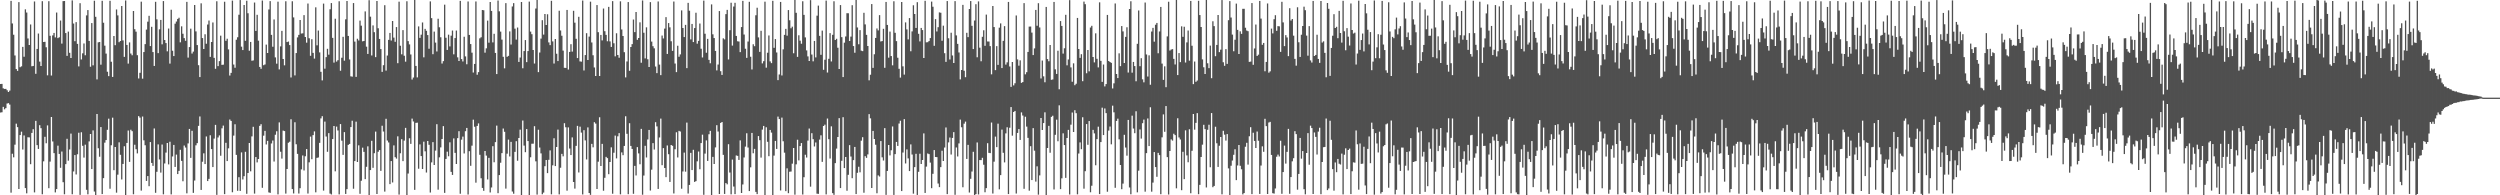 <svg xmlns="http://www.w3.org/2000/svg" width="1920" height="150"><path fill="#4f4f4f" d="M0 64.516h1v21.919H0zM1 64.393h1v21.844H1zM2 67.835h1v14.245H2zM3 68.31h1v15.682H3zM4 68.258h1v14.78H4zM5 69.327h1v10.181H5zM6 70.636h1v8.586H6zM7 69.578h1v10.749H7zM8 0.667h1v147.283H8zM9 18.046h1v100.034H9zM10 26.7h1v94.11H10zM11 42.618h1v68.474H11zM12 53.025h1v41.947H12zM13 54.444h1v43.208H13zM14 1.655h1v143.507H14zM15 51.629h1v52.08H15zM16 50.966h1v50.145H16zM17 35.975h1v78.867H17zM18 43.549h1v60.492H18zM19 7.176h1v137.255H19zM20 9.612h1v138.888H20zM21 29.559h1v75.886H21zM22 34.584h1v70.938H22zM23 18.772h1v107.323H23zM24 50.906h1v51.171H24zM25 50.625h1v48.594H25zM26 1.135h1v146.639H26zM27 56.687h1v36.146H27zM28 37.601h1v73.851H28zM29 25.766h1v88.609H29zM30 47.317h1v48.834H30zM31 50.692h1v47.782H31zM32 0.92h1v148.269H32zM33 32.256h1v91.655H33zM34 32.109h1v72.946H34zM35 36.297h1v73.736H35zM36 57.849h1v38.476H36zM37 0.9h1v143.631H37zM38 27.518h1v96.567H38zM39 58.011h1v31.823H39zM40 27.19h1v81.437H40zM41 25.271h1v92.357H41zM42 28.722h1v119.045H42zM43 9.616h1v135.572H43zM44 29.285h1v82.587H44zM45 28.644h1v89.575H45zM46 15.761h1v113.109H46zM47 33.494h1v82.906H47zM48 0.882h1v139.057H48zM49 0.783h1v148.423H49zM50 25.373h1v100.662H50zM51 42.883h1v63.692H51zM52 24.285h1v99.094H52zM53 40.539h1v74.233H53zM54 44.561h1v58.025H54zM55 0.317h1v148.87H55zM56 18.084h1v113.577H56zM57 31.632h1v87.465H57zM58 17.013h1v116.954H58zM59 33.702h1v84.789H59zM60 50.996h1v50.968H60zM61 2.476h1v147.176H61zM62 45.664h1v55.932H62zM63 40.965h1v71.032H63zM64 33.362h1v87.687H64zM65 42.445h1v68.664H65zM66 11.814h1v133.96H66zM67 7.754h1v141.515H67zM68 31.446h1v77.167H68zM69 51.254h1v51.654H69zM70 17.727h1v112.104H70zM71 50.156h1v49.998H71zM72 0.58h1v146.514H72zM73 12.888h1v136.942H73zM74 61.002h1v26.532H74zM75 32.509h1v81.35H75zM76 32.268h1v88.086H76zM77 49.651h1v47.914H77zM78 0.619h1v148.45H78zM79 17.46h1v119.358H79zM80 35.056h1v74.505H80zM81 41.165h1v66.395H81zM82 55.067h1v44.629H82zM83 58.495h1v32.64H83zM84 0.606h1v144.336H84zM85 47.404h1v64.171H85zM86 59.069h1v31.296H86zM87 27.648h1v103.047H87zM88 34.738h1v78.149H88zM89 7.274h1v140.699H89zM90 11.808h1v122.337H90zM91 32.401h1v76.888H91zM92 31.502h1v87.395H92zM93 4.612h1v133.233H93zM94 31.003h1v94.902H94zM95 43.697h1v68.644H95zM96 0.339h1v149.723H96zM97 34.506h1v75.264H97zM98 48.858h1v51.389H98zM99 32.58h1v91.746H99zM100 41.117h1v58.506H100zM101 42.453h1v58.306H101zM102 8.449h1v140.73H102zM103 22.42h1v88.75H103zM104 24.328h1v90.275H104zM105 42.414h1v75.404H105zM106 60.283h1v28.888H106zM107 55.907h1v34.415H107zM108 1.274h1v145.122H108zM109 60.436h1v29.086H109zM110 39.964h1v67.806H110zM111 33.897h1v77.662H111zM112 22.755h1v116.227H112zM113 16.627h1v118.602H113zM114 12.157h1v130.862H114zM115 35.373h1v73.745H115zM116 20.567h1v104.558H116zM117 39.999h1v87.412H117zM118 50.636h1v48.034H118zM119 1.404h1v146.651H119zM120 14.867h1v117.09H120zM121 40.79h1v70.119H121zM122 22.522h1v99.963H122zM123 15.284h1v117.259H123zM124 34.045h1v76.975H124zM125 0.841h1v148.415H125zM126 30.717h1v94.808H126zM127 33.068h1v84.111H127zM128 39.414h1v70.41H128zM129 21.929h1v104.312H129zM130 48.868h1v59.999H130zM131 7.46h1v141.837H131zM132 38.958h1v81.215H132zM133 43.058h1v68.242H133zM134 18.201h1v109.991H134zM135 16.529h1v102.184H135zM136 14.533h1v119.165H136zM137 13.643h1v117.562H137zM138 32.503h1v82.554H138zM139 20.241h1v103.32H139zM140 25.931h1v113.258H140zM141 29.29h1v82.467H141zM142 31.334h1v81.953H142zM143 1.452h1v147.042H143zM144 44.217h1v65.901H144zM145 36.154h1v62.861H145zM146 22.003h1v99.225H146zM147 41.095h1v59.341H147zM148 39.613h1v108.499H148zM149 3.831h1v134.808H149zM150 24.134h1v87.46H150zM151 34.587h1v75.32H151zM152 50.087h1v46.555H152zM153 59.172h1v30.28H153zM154 2.556h1v143.296H154zM155 29.211h1v94.978H155zM156 37.65h1v80.095H156zM157 26.318h1v99.671H157zM158 33.609h1v71.199H158zM159 18.868h1v120.208H159zM160 15.744h1v121.627H160zM161 43.675h1v60.198H161zM162 32.246h1v82.22H162zM163 17.245h1v111.072H163zM164 44.441h1v62.015H164zM165 52.83h1v43.051H165zM166 0.97h1v148.678H166zM167 50.769h1v54.779H167zM168 46.932h1v57.053H168zM169 27.372h1v92.21H169zM170 49.834h1v48.703H170zM171 49.64h1v46.827H171zM172 1.334h1v147.741H172zM173 31.347h1v78.313H173zM174 29.729h1v93.971H174zM175 37.932h1v75.997H175zM176 58.01h1v33.766H176zM177 55.959h1v36.925H177zM178 0.464h1v147.177H178zM179 49.537h1v54.625H179zM180 52.035h1v43.403H180zM181 30.496h1v88.435H181zM182 28.643h1v117.871H182zM183 11.301h1v124.778H183zM184 0.026h1v146.631H184zM185 35.82h1v81.199H185zM186 38.453h1v99.38H186zM187 3.86h1v131.473H187zM188 31.358h1v85.239H188zM189 0.589h1v148.271H189zM190 10.199h1v122.686H190zM191 38.983h1v70.851H191zM192 32.216h1v99.37H192zM193 46.63h1v58.128H193zM194 46.371h1v51.007H194zM195 1.965h1v146.744H195zM196 23.734h1v96.882H196zM197 11.391h1v113.351H197zM198 31.252h1v90.882H198zM199 51.42h1v45.222H199zM200 52.828h1v42.569H200zM201 0.416h1v143.804H201zM202 50.073h1v54.135H202zM203 49.51h1v50.98H203zM204 34.261h1v76.711H204zM205 40.725h1v67.436H205zM206 7.286h1v140.465H206zM207 0.857h1v147.285H207zM208 26.784h1v83.381H208zM209 35.899h1v72.021H209zM210 14.936h1v109.095H210zM211 44.073h1v59.412H211zM212 48.875h1v51.953H212zM213 1.288h1v148.007H213zM214 53.275h1v40.719H214zM215 35.609h1v80.929H215zM216 23.703h1v98.108H216zM217 45.318h1v54.967H217zM218 50.153h1v50.53H218zM219 0.968h1v147.741H219zM220 32.328h1v97.468H220zM221 31.923h1v77.711H221zM222 34.63h1v74.199H222zM223 59.476h1v32.105H223zM224 0.99h1v144.216H224zM225 13.381h1v135.196H225zM226 57.928h1v35.948H226zM227 40.735h1v70.086H227zM228 28.711h1v89.437H228zM229 26.756h1v121.861H229zM230 15.361h1v129.174H230zM231 25.735h1v104.36H231zM232 25.599h1v93.774H232zM233 11.643h1v119.253H233zM234 28.411h1v91.61H234zM235 32.775h1v81.702H235zM236 2.694h1v145.963H236zM237 29.406h1v95.255H237zM238 42.872h1v62.05H238zM239 30.08h1v92.17H239zM240 40.615h1v63.184H240zM241 44.999h1v55.923H241zM242 5.632h1v142.076H242zM243 34.814h1v86.417H243zM244 23.436h1v97.503H244zM245 40.224h1v69.477H245zM246 55.127h1v35.788H246zM247 61.742h1v27.495H247zM248 2.79h1v143.576H248zM249 52.751h1v40.656H249zM250 43.893h1v60.985H250zM251 37.504h1v79.073H251zM252 42.01h1v60.214H252zM253 7.141h1v141.555H253zM254 2.357h1v146.984H254zM255 29.084h1v77.722H255zM256 48.075h1v48.692H256zM257 14.411h1v117.185H257zM258 47.31h1v49.911H258zM259 46.223h1v53.974H259zM260 0.95h1v148.327H260zM261 54.342h1v40.938H261zM262 44.34h1v63.671H262zM263 28.284h1v90.629H263zM264 46.607h1v54.86H264zM265 14.846h1v134.105H265zM266 0.744h1v144.515H266zM267 27.586h1v83.689H267zM268 45.675h1v64.874H268zM269 58.644h1v38.968H269zM270 58.901h1v33.836H270zM271 2.346h1v142.61H271zM272 31.926h1v91.768H272zM273 59.037h1v34.418H273zM274 29.753h1v94.657H274zM275 31.089h1v80.543H275zM276 15.801h1v133.032H276zM277 19.702h1v119.092H277zM278 31.727h1v81.67H278zM279 31.485h1v85.141H279zM280 8.761h1v128.795H280zM281 35.821h1v92.285H281zM282 41.423h1v70.967H282zM283 0.175h1v150.005H283zM284 12.812h1v117.822H284zM285 42.576h1v65.581H285zM286 19.514h1v109.377H286zM287 24.71h1v92.932H287zM288 43.871h1v57.19H288zM289 0.764h1v148.221H289zM290 21.716h1v94.826H290zM291 29.907h1v85.339H291zM292 37.697h1v93.52H292zM293 55.208h1v41.373H293zM294 50.063h1v50.94H294zM295 3.971h1v143.176H295zM296 54.238h1v36.999H296zM297 42.649h1v65.3H297zM298 30.629h1v78.777H298zM299 25.294h1v116.113H299zM300 31.116h1v92.56H300zM301 16.132h1v123.983H301zM302 28.894h1v82.761H302zM303 32.08h1v88.64H303zM304 20.807h1v101.005H304zM305 48.52h1v56.16H305zM306 1.262h1v148.19H306zM307 35.129h1v82.597H307zM308 41.746h1v65.135H308zM309 23.13h1v100.601H309zM310 42.802h1v65.19H310zM311 47.336h1v50.873H311zM312 0.981h1v148.921H312zM313 31.606h1v101.692H313zM314 34.103h1v72.094H314zM315 41.823h1v68.664H315zM316 61.101h1v29.974H316zM317 59.545h1v33.745H317zM318 -0.19h1v146.02H318zM319 50.623h1v43.752H319zM320 59.453h1v34.734H320zM321 20.297h1v109.306H321zM322 29.087h1v81.81H322zM323 26.627h1v93.225H323zM324 17.231h1v112.558H324zM325 44.031h1v64.761H325zM326 22.161h1v94.084H326zM327 23.648h1v108.849H327zM328 26.939h1v81.353H328zM329 37.431h1v73.789H329zM330 1.06h1v146.809H330zM331 13.915h1v110.787H331zM332 41.613h1v67.548H332zM333 24.262h1v102.438H333zM334 32.694h1v82.988H334zM335 39.507h1v55.892H335zM336 14.365h1v131.303H336zM337 20.946h1v99.895H337zM338 28.625h1v84.556H338zM339 48.793h1v57.965H339zM340 46.944h1v49.949H340zM341 3.592h1v144.548H341zM342 28.959h1v93.077H342zM343 38.356h1v78.142H343zM344 26.613h1v93.393H344zM345 35.618h1v73.696H345zM346 27.409h1v104.591H346zM347 23.458h1v110.894H347zM348 41.735h1v64.578H348zM349 29.235h1v88.171H349zM350 23.428h1v102.52H350zM351 44.012h1v62.091H351zM352 46.839h1v53.941H352zM353 0.659h1v148.116H353zM354 45.372h1v61.902H354zM355 47.222h1v57.667H355zM356 28.208h1v89.678H356zM357 43.295h1v57.446H357zM358 49.347h1v48.903H358zM359 1.125h1v148.297H359zM360 26.822h1v89.288H360zM361 33.826h1v93.504H361zM362 40.428h1v71.444H362zM363 55.698h1v36.196H363zM364 49.12h1v48.205H364zM365 1.131h1v139.168H365zM366 57.405h1v39.301H366zM367 55.403h1v39.389H367zM368 29.434h1v89.449H368zM369 28.602h1v108.303H369zM370 7.687h1v136.659H370zM371 7.868h1v138.686H371zM372 40.433h1v75.552H372zM373 37.113h1v82.388H373zM374 15.811h1v122.01H374zM375 32.745h1v88.479H375zM376 1.528h1v146.267H376zM377 8.389h1v135.57H377zM378 32.55h1v79.733H378zM379 25.975h1v98.665H379zM380 40.652h1v68.49H380zM381 56.87h1v39.578H381zM382 0.406h1v147.984H382zM383 8.687h1v125.781H383zM384 24.258h1v100.712H384zM385 30.429h1v87.198H385zM386 43.613h1v55.105H386zM387 52.49h1v48.745H387zM388 2.427h1v142.413H388zM389 43.618h1v74.404H389zM390 42.908h1v64.306H390zM391 24.099h1v96.058H391zM392 34.222h1v74.747H392zM393 4.948h1v142.145H393zM394 2.4h1v146.401H394zM395 22.003h1v94.612H395zM396 30.42h1v78.021H396zM397 21.123h1v102.302H397zM398 47.585h1v58.416H398zM399 44.166h1v55.427H399zM400 1.524h1v148.582H400zM401 52.435h1v40.133H401zM402 39.241h1v72.597H402zM403 30.759h1v86.12H403zM404 47.704h1v51.433H404zM405 39.238h1v69.103H405zM406 1.209h1v148.641H406zM407 24.268h1v96.537H407zM408 26.248h1v84.144H408zM409 38.413h1v71.907H409zM410 48.796h1v48.137H410zM411 6.573h1v117.305H411zM412 -0.408h1v149.86H412zM413 55.409h1v44.244H413zM414 40.325h1v72.985H414zM415 29.647h1v88.152H415zM416 15.532h1v133.675H416zM417 26.551h1v121.347H417zM418 10.736h1v116.92H418zM419 19.188h1v103.671H419zM420 10.95h1v122.038H420zM421 32.537h1v90.183H421zM422 34.68h1v80.849H422zM423 0.637h1v148.616H423zM424 31.817h1v95.178H424zM425 48.789h1v57.377H425zM426 29.947h1v97.571H426zM427 41.28h1v71.595H427zM428 46.885h1v52.655H428zM429 8.259h1v141.025H429zM430 23.385h1v105.46H430zM431 27.441h1v90.722H431zM432 38.866h1v81.213H432zM433 52.048h1v42.567H433zM434 52.186h1v45.576H434zM435 7.618h1v138.832H435zM436 53.378h1v44.475H436zM437 39.908h1v74.169H437zM438 33.941h1v85.172H438zM439 39.643h1v65.855H439zM440 8.285h1v131.468H440zM441 17.385h1v127.445H441zM442 29.784h1v82.225H442zM443 44.614h1v52.029H443zM444 12.917h1v119.514H444zM445 47.172h1v50.104H445zM446 47.342h1v54.476H446zM447 0.413h1v148.916H447zM448 54.13h1v45.85H448zM449 42.305h1v65.503H449zM450 25.498h1v96.954H450zM451 46.088h1v51.763H451zM452 28.103h1v120.119H452zM453 1.303h1v148.366H453zM454 32.614h1v77.872H454zM455 42.46h1v70.693H455zM456 51.818h1v42.024H456zM457 58.392h1v36.556H457zM458 3.91h1v141.247H458zM459 24.737h1v99.423H459zM460 58.381h1v31.681H460zM461 26.826h1v100.643H461zM462 31.013h1v79.475H462zM463 6.542h1v139.964H463zM464 23.95h1v112.592H464zM465 26.782h1v93.686H465zM466 31.681h1v89.789H466zM467 5.287h1v128.509H467zM468 31.778h1v92.628H468zM469 36.031h1v77.145H469zM470 0.886h1v147.919H470zM471 33.207h1v84.07H471zM472 43.24h1v60.904H472zM473 25.546h1v96.103H473zM474 42.241h1v62.442H474zM475 44.364h1v57.892H475zM476 1.034h1v148.234H476zM477 22.608h1v94.452H477zM478 27.67h1v91.518H478zM479 40.091h1v72.006H479zM480 59.438h1v29.835H480zM481 47.218h1v55.532H481zM482 1.605h1v147.53H482zM483 54.399h1v40.223H483zM484 36.081h1v76.018H484zM485 33.903h1v80.486H485zM486 15h1v133.815H486zM487 24.689h1v102.713H487zM488 9.225h1v125.518H488zM489 30.568h1v82.448H489zM490 29.188h1v88.641H490zM491 17.129h1v109.02H491zM492 48.192h1v50.773H492zM493 0.364h1v149.168H493zM494 25.157h1v109.678H494zM495 44.827h1v67.164H495zM496 21.005h1v99.943H496zM497 45.53h1v61.594H497zM498 51.447h1v48.328H498zM499 1.663h1v144.653H499zM500 31.951h1v98.345H500zM501 35.497h1v74.42H501zM502 37.125h1v77.696H502zM503 51.073h1v42.8H503zM504 56.191h1v40.866H504zM505 1.119h1v143.964H505zM506 49.623h1v55.932H506zM507 57.726h1v33.34H507zM508 27.303h1v99.56H508zM509 29.527h1v84.218H509zM510 21.977h1v107.056H510zM511 13.143h1v122.91H511zM512 41.437h1v70.277H512zM513 17.702h1v100.722H513zM514 21.002h1v118.738H514zM515 31.669h1v79.7H515zM516 39.091h1v72.871H516zM517 1.184h1v147.408H517zM518 48.788h1v65.831H518zM519 55.411h1v46.191H519zM520 35.124h1v85.807H520zM521 43.556h1v56.945H521zM522 41.766h1v59.259H522zM523 7.995h1v136.945H523zM524 21.524h1v110.16H524zM525 28.447h1v88.746H525zM526 19.081h1v112.759H526zM527 52.349h1v41.799H527zM528 2.208h1v146.421H528zM529 8.267h1v133.772H529zM530 30.26h1v87.117H530zM531 18.388h1v112.215H531zM532 32.29h1v82.771H532zM533 21.553h1v118.17H533zM534 9.764h1v129.324H534zM535 33.537h1v90.354H535zM536 31.402h1v84.962H536zM537 18.055h1v111.937H537zM538 37.433h1v72.447H538zM539 44.133h1v59.303H539zM540 0.437h1v149.154H540zM541 25.915h1v92.044H541zM542 40.502h1v67.301H542zM543 29.838h1v93.756H543zM544 45.959h1v57.171H544zM545 48.567h1v51.945H545zM546 3.394h1v146.372H546zM547 26.345h1v94.112H547zM548 29.249h1v96.687H548zM549 39.109h1v74.08H549zM550 54.085h1v42.047H550zM551 49.581h1v51.446H551zM552 8.521h1v140.466H552zM553 54.687h1v39.714H553zM554 57.524h1v36.164H554zM555 29.455h1v89.482H555zM556 30.269h1v118.673H556zM557 10.832h1v129.781H557zM558 7.58h1v133.968H558zM559 45.65h1v65.114H559zM560 23.176h1v109.321H560zM561 2.081h1v147.159H561zM562 35h1v87.578H562zM563 5.022h1v138.252H563zM564 2.17h1v146.904H564zM565 27.585h1v91.792H565zM566 31.701h1v88.013H566zM567 31.873h1v90.965H567zM568 40.049h1v67.791H568zM569 20.784h1v127.457H569zM570 0.681h1v140.972H570zM571 26.547h1v94.395H571zM572 37.445h1v75.144H572zM573 44.465h1v57.872H573zM574 31.888h1v81.44H574zM575 1.364h1v145.386H575zM576 43.58h1v84.949H576zM577 53.333h1v48.754H577zM578 34.021h1v83.69H578zM579 35.469h1v78.863H579zM580 11.718h1v135.631H580zM581 5.939h1v143.158H581zM582 28.706h1v75.803H582zM583 39.822h1v67.845H583zM584 23.645h1v97.4H584zM585 48.683h1v50.834H585zM586 46.984h1v49.734H586zM587 1.267h1v148.922H587zM588 51.99h1v45.753H588zM589 40.5h1v68.412H589zM590 27.255h1v92.728H590zM591 47.172h1v52.603H591zM592 48.5h1v53.348H592zM593 0.606h1v149.213H593zM594 36.735h1v82.748H594zM595 30.005h1v78.251H595zM596 40.309h1v74.053H596zM597 61.518h1v28.008H597zM598 57.186h1v34.245H598zM599 1.482h1v144.793H599zM600 57.95h1v32.379H600zM601 37.895h1v70.615H601zM602 26.795h1v90.452H602zM603 22.168h1v124.598H603zM604 27.378h1v101.917H604zM605 7.754h1v140.611H605zM606 15.566h1v116.346H606zM607 21.718h1v110.045H607zM608 20.468h1v105.248H608zM609 40.9h1v72.78H609zM610 -0.437h1v149.967H610zM611 9.844h1v116.38H611zM612 43.659h1v63.659H612zM613 27.104h1v96.067H613zM614 31.235h1v80.962H614zM615 33.606h1v76.259H615zM616 0.985h1v148.392H616zM617 11.438h1v124.676H617zM618 28.723h1v90.12H618zM619 38.688h1v82.299H619zM620 43.331h1v64.652H620zM621 46.863h1v51.85H621zM622 0.097h1v143.275H622zM623 41.877h1v60.395H623zM624 47.121h1v59.765H624zM625 31.412h1v81.077H625zM626 44.065h1v65.34H626zM627 12.023h1v136.717H627zM628 4.278h1v144.632H628zM629 27.54h1v79.688H629zM630 42.077h1v61.877H630zM631 23.517h1v100.794H631zM632 53.589h1v43.197H632zM633 45.901h1v49.836H633zM634 0.447h1v148.827H634zM635 55.732h1v35.323H635zM636 45.164h1v61.764H636zM637 25.438h1v96.295H637zM638 47.222h1v49.777H638zM639 26.713h1v121.623H639zM640 0.99h1v148.665H640zM641 30.745h1v94.553H641zM642 29.775h1v84.366H642zM643 36.638h1v68.565H643zM644 52.998h1v37.747H644zM645 3.899h1v140.531H645zM646 28.524h1v94.967H646zM647 59.202h1v30.822H647zM648 32.768h1v96.306H648zM649 28.026h1v92.545H649zM650 10.132h1v136.369H650zM651 10.195h1v124.048H651zM652 31.476h1v80.005H652zM653 28.117h1v92.087H653zM654 3.97h1v132.877H654zM655 35.374h1v87.589H655zM656 40.515h1v72.328H656zM657 0.011h1v149.047H657zM658 21.071h1v111.617H658zM659 34.011h1v94.046H659zM660 23.129h1v109.236H660zM661 38.913h1v69.095H661zM662 39.251h1v66.121H662zM663 9.809h1v138.21H663zM664 18.713h1v101.235H664zM665 26.776h1v94.447H665zM666 35.325h1v83.268H666zM667 61.716h1v25.94H667zM668 57.419h1v33.45H668zM669 3.117h1v141.243H669zM670 52.11h1v48.428H670zM671 41.687h1v65.069H671zM672 29.134h1v82.016H672zM673 21.876h1v126.546H673zM674 23.357h1v111.336H674zM675 11.645h1v123.944H675zM676 31.847h1v76.471H676zM677 31.53h1v89.291H677zM678 22.107h1v101.178H678zM679 52.064h1v46.359H679zM680 1.488h1v148.161H680zM681 19.153h1v112.12H681zM682 44.288h1v67.095H682zM683 24.292h1v95.036H683zM684 43.06h1v72.364H684zM685 50.191h1v46.942H685zM686 0.957h1v148.729H686zM687 25.184h1v93.2H687zM688 31.583h1v77.426H688zM689 44.337h1v67.742H689zM690 52.838h1v42.032H690zM691 59.581h1v33.163H691zM692 1.547h1v145.211H692zM693 50.936h1v66.193H693zM694 57.296h1v34.198H694zM695 17.208h1v108.334H695zM696 22.588h1v92.147H696zM697 30.279h1v91.36H697zM698 13.888h1v117.515H698zM699 39.355h1v71.565H699zM700 24.123h1v94.57H700zM701 4.046h1v144.707H701zM702 10.771h1v117.59H702zM703 21.47h1v96.647H703zM704 1.71h1v148.023H704zM705 25.983h1v105.983H705zM706 31.819h1v86.246H706zM707 21.438h1v104.496H707zM708 23.068h1v99.831H708zM709 44.524h1v57.95H709zM710 0.607h1v147.584H710zM711 32.525h1v95.433H711zM712 32.389h1v85.464H712zM713 31.539h1v86.827H713zM714 29.256h1v95.597H714zM715 1.239h1v143.29H715zM716 5.19h1v128.292H716zM717 35.171h1v80.057H717zM718 14.709h1v105.879H718zM719 24.151h1v96.532H719zM720 20.912h1v120.062H720zM721 9.509h1v134.19H721zM722 9.779h1v118.598H722zM723 31.273h1v84.494H723zM724 19.689h1v103.981H724zM725 40.833h1v72.476H725zM726 47.534h1v50.36H726zM727 0.806h1v148.308H727zM728 29.402h1v79.984H728zM729 45.661h1v59.95H729zM730 25.152h1v93.545H730zM731 42.579h1v63.358H731zM732 48.409h1v53.048H732zM733 0.887h1v148.722H733zM734 27.185h1v86.055H734zM735 33.696h1v86.457H735zM736 40.292h1v69.851H736zM737 60.976h1v30.895H737zM738 53.762h1v43.969H738zM739 3.721h1v140.122H739zM740 54.345h1v40.651H740zM741 59.274h1v34.096H741zM742 25.185h1v96.881H742zM743 28.524h1v82.725H743zM744 6.936h1v140.952H744zM745 0.844h1v136.494H745zM746 19.829h1v111.899H746zM747 37.684h1v78.901H747zM748 15.785h1v134.708H748zM749 3.204h1v145.91H749zM750 44.001h1v65.389H750zM751 1.062h1v148.284H751zM752 36.617h1v86.309H752zM753 47.073h1v75.927H753zM754 28.241h1v92.925H754zM755 23.239h1v103.281H755zM756 35.168h1v112.471H756zM757 11.199h1v133.279H757zM758 31.851h1v78.127H758zM759 31.905h1v85.485H759zM760 35.412h1v82.183H760zM761 57.112h1v36.974H761zM762 4.593h1v144.044H762zM763 20.775h1v103.411H763zM764 53.856h1v51.073H764zM765 35.449h1v77.546H765zM766 49.814h1v45.159H766zM767 21.235h1v124.166H767zM768 17.983h1v116.504H768zM769 52.285h1v47.235H769zM770 31.387h1v85.978H770zM771 20.066h1v104.671H771zM772 49.629h1v52.812H772zM773 47.887h1v49.832H773zM774 1.481h1v147.564H774zM775 51.039h1v47.082H775zM776 66.739h1v15.471H776zM777 47.622h1v56.56H777zM778 65.571h1v20.463H778zM779 63.941h1v21.265H779zM780 11.888h1v136.729H780zM781 45.608h1v56.473H781zM782 50.411h1v48.7H782zM783 46.338h1v61.138H783zM784 63.666h1v22.64H784zM785 63.017h1v25.725H785zM786 2.407h1v142.584H786zM787 57.083h1v32.555H787zM788 55.474h1v41.776H788zM789 39.893h1v65.999H789zM790 20.444h1v125.98H790zM791 20.366h1v91.925H791zM792 25.032h1v113.262H792zM793 42.314h1v56.073H793zM794 37.163h1v78.541H794zM795 7.634h1v131.828H795zM796 19.78h1v107.95H796zM797 2.442h1v147.043H797zM798 21.099h1v113.614H798zM799 60.274h1v30.374H799zM800 46.491h1v53.371H800zM801 58.641h1v35.897H801zM802 63.166h1v23.114H802zM803 5.301h1v144.608H803zM804 45.348h1v68.31H804zM805 47.042h1v49.648H805zM806 34.556h1v82.751H806zM807 61.288h1v28.487H807zM808 61.008h1v27.867H808zM809 1.465h1v144.063H809zM810 53.23h1v50.307H810zM811 56.786h1v35.132H811zM812 38.958h1v69.541H812zM813 68.553h1v12.33H813zM814 16.192h1v129.042H814zM815 19.928h1v117.051H815zM816 41.151h1v61.267H816zM817 37.068h1v74.349H817zM818 11.361h1v125.264H818zM819 50.15h1v55.844H819zM820 45.646h1v54.111H820zM821 0.105h1v149.219H821zM822 51.756h1v44H822zM823 62.755h1v23.685H823zM824 48.634h1v52.74H824zM825 65.449h1v19.167H825zM826 64.294h1v22.625H826zM827 13.79h1v135.469H827zM828 37.628h1v80.281H828zM829 44.436h1v64.908H829zM830 41.634h1v72.933H830zM831 62.386h1v27.659H831zM832 1.218h1v143.658H832zM833 3.242h1v128.251H833zM834 56.274h1v39H834zM835 38.408h1v72.804H835zM836 54.78h1v38.189H836zM837 21.148h1v126.503H837zM838 19.803h1v122.859H838zM839 43.789h1v55.932H839zM840 47.929h1v54.527H840zM841 25.6h1v101.327H841zM842 45.172h1v61.661H842zM843 51.756h1v45.52H843zM844 1.781h1v147.249H844zM845 46.736h1v62.37H845zM846 62.861h1v19.813H846zM847 49.546h1v54.205H847zM848 66.341h1v16.979H848zM849 64.588h1v22.281H849zM850 11.468h1v135.8H850zM851 46.844h1v53.473H851zM852 47.597h1v49.586H852zM853 48.295h1v62.569H853zM854 67.963h1v13.177H854zM855 64.015h1v22.266H855zM856 2.678h1v141.544H856zM857 56.856h1v36.034H857zM858 59.973h1v31.186H858zM859 40.984h1v66.013H859zM860 50.789h1v75.921H860zM861 20.007h1v125.3H861zM862 24.11h1v116.872H862zM863 48.366h1v55.143H863zM864 28.303h1v85.005H864zM865 20.944h1v98.632H865zM866 55.679h1v36.432H866zM867 6.914h1v137.078H867zM868 0.949h1v148.223H868zM869 55.784h1v33.045H869zM870 47.582h1v51.138H870zM871 50.737h1v51.576H871zM872 62.436h1v22.998H872zM873 33.633h1v114.085H873zM874 8.049h1v123.016H874zM875 50.849h1v48.582H875zM876 44.686h1v61.766H876zM877 60.95h1v33.681H877zM878 63.248h1v28.614H878zM879 1.961h1v145.224H879zM880 41.805h1v75.795H880zM881 58.762h1v32.22H881zM882 42.516h1v69.681H882zM883 65.08h1v17.297H883zM884 24.192h1v123.03H884zM885 21.413h1v118.824H885zM886 31.998h1v84.779H886zM887 18.978h1v109.34H887zM888 17.613h1v118.157H888zM889 40.911h1v76.509H889zM890 24.177h1v94.97H890zM891 5.343h1v143.818H891zM892 48.822h1v56.636H892zM893 61.322h1v26.522H893zM894 50.919h1v50.325H894zM895 66.991h1v14.458H895zM896 27.961h1v92.718H896zM897 1.347h1v148.081H897zM898 38.791h1v77.172H898zM899 38.036h1v69.024H899zM900 37.715h1v70.28H900zM901 45.21h1v57.491H901zM902 49.497h1v54.303H902zM903 -0.436h1v145.079H903zM904 57.654h1v33.154H904zM905 40.753h1v64.81H905zM906 47.706h1v59.384H906zM907 20.227h1v125.865H907zM908 28.258h1v88.326H908zM909 20.508h1v117.048H909zM910 48.04h1v52.074H910zM911 32.538h1v86.818H911zM912 23.429h1v101.194H912zM913 46.588h1v52.678H913zM914 0.701h1v147.715H914zM915 35.119h1v80.708H915zM916 64.595h1v22.942H916zM917 47.262h1v52.314H917zM918 62.843h1v31.5H918zM919 61.827h1v25.075H919zM920 0.629h1v148.501H920zM921 11.575h1v130.413H921zM922 20.731h1v99.823H922zM923 45.619h1v65.508H923zM924 51.678h1v44.173H924zM925 56.813h1v42.339H925zM926 -0.547h1v144.541H926zM927 48.584h1v51.121H927zM928 52.344h1v43.455H928zM929 35.013h1v93.425H929zM930 60.033h1v26.797H930zM931 16.33h1v127.464H931zM932 20.084h1v122.687H932zM933 43.17h1v54.186H933zM934 34.517h1v75.502H934zM935 11.501h1v116.693H935zM936 40.051h1v71.895H936zM937 38.155h1v67.039H937zM938 0.053h1v149.198H938zM939 47.828h1v52.636H939zM940 50.53h1v52.911H940zM941 37.729h1v70.249H941zM942 49.046h1v53.898H942zM943 15.499h1v113.856H943zM944 0.892h1v149.14H944zM945 13.485h1v113.812H945zM946 26.581h1v96.728H946zM947 39.35h1v79.514H947zM948 30.492h1v84.159H948zM949 2.788h1v135.568H949zM950 22.949h1v104.12H950zM951 41.463h1v69.886H951zM952 24.079h1v103.263H952zM953 26.019h1v103.984H953zM954 6.746h1v142.534H954zM955 6.734h1v141.531H955zM956 21.297h1v91.387H956zM957 23.457h1v86.233H957zM958 23.936h1v102.496H958zM959 47.502h1v57.144H959zM960 47.318h1v50.35H960zM961 2.353h1v146.722H961zM962 49.757h1v52.205H962zM963 37.221h1v71.025H963zM964 18.853h1v94.83H964zM965 42.944h1v58.07H965zM966 42.007h1v66.063H966zM967 0.7h1v148.243H967zM968 14.285h1v112.828H968zM969 34.387h1v78.022H969zM970 32.995h1v83.576H970zM971 54.742h1v36.48H971zM972 47.571h1v49.3H972zM973 2.68h1v146.327H973zM974 55.821h1v38.295H974zM975 54.767h1v38.801H975zM976 21.977h1v97.026H976zM977 25.633h1v122.75H977zM978 14.761h1v133.926H978zM979 11.678h1v133.052H979zM980 23.672h1v96.707H980zM981 20.053h1v98.696H981zM982 20.248h1v99.943H982zM983 39.826h1v68.273H983zM984 1.399h1v147.464H984zM985 17.223h1v114.911H985zM986 35.414h1v76.421H986zM987 26.962h1v98.661H987zM988 28.762h1v87.881H988zM989 43.09h1v55.884H989zM990 6.283h1v142.533H990zM991 15.753h1v120.258H991zM992 14.607h1v109.301H992zM993 27.377h1v94.126H993zM994 45.218h1v55.531H994zM995 50.44h1v52.562H995zM996 5.578h1v140.065H996zM997 32.467h1v101.13H997zM998 43.702h1v62.243H998zM999 26.66h1v95.176H999zM1000 19.958h1v96.064H1000zM1001 5.116h1v140.18H1001zM1002 7.848h1v141.409H1002zM1003 27.323h1v90.181H1003zM1004 42.758h1v59.504H1004zM1005 20.083h1v106.458H1005zM1006 46.408h1v50.128H1006zM1007 48.035h1v50.334H1007zM1008 0.736h1v148.237H1008zM1009 42.998h1v58.724H1009zM1010 42.167h1v62.932H1010zM1011 26.693h1v91.994H1011zM1012 45.285h1v55.808H1012zM1013 48.262h1v49.84H1013zM1014 0.769h1v148.358H1014zM1015 32.675h1v91.731H1015zM1016 31.74h1v81.313H1016zM1017 40.613h1v72.234H1017zM1018 59.336h1v31.673H1018zM1019 2.322h1v143.694H1019zM1020 6.743h1v138.017H1020zM1021 58.256h1v34.473H1021zM1022 36.798h1v70.582H1022zM1023 27.454h1v102.42H1023zM1024 10.919h1v135.536H1024zM1025 21.499h1v103.294H1025zM1026 20.585h1v111.685H1026zM1027 29.361h1v92.687H1027zM1028 8.344h1v117.424H1028zM1029 25.342h1v101.027H1029zM1030 32.711h1v85.273H1030zM1031 0.623h1v148.659H1031zM1032 24.014h1v94.819H1032zM1033 38.608h1v75.306H1033zM1034 21.61h1v108.259H1034zM1035 28.157h1v87.066H1035zM1036 34.982h1v79.161H1036zM1037 2.672h1v146.351H1037zM1038 23.058h1v108.497H1038zM1039 25.754h1v98.937H1039zM1040 25.072h1v99.841H1040zM1041 49.548h1v50.656H1041zM1042 41.126h1v69.676H1042zM1043 0.502h1v145.164H1043zM1044 38.316h1v71.842H1044zM1045 30.754h1v95.098H1045zM1046 25.746h1v99.951H1046zM1047 39.474h1v73.202H1047zM1048 3.07h1v139.348H1048zM1049 10.214h1v138.806H1049zM1050 22.826h1v91.504H1050zM1051 34.104h1v70.725H1051zM1052 24.62h1v100.708H1052zM1053 53.894h1v40.333H1053zM1054 47.297h1v51.749H1054zM1055 0.34h1v149.172H1055zM1056 44.683h1v57.563H1056zM1057 36.341h1v73.823H1057zM1058 26.241h1v90.867H1058zM1059 44.772h1v56.327H1059zM1060 26.701h1v122.005H1060zM1061 0.728h1v146.773H1061zM1062 34.219h1v78.111H1062zM1063 38.447h1v72.901H1063zM1064 53.99h1v41.522H1064zM1065 55.917h1v38.889H1065zM1066 1.758h1v142.407H1066zM1067 24.164h1v101.089H1067zM1068 58.373h1v34.194H1068zM1069 28.334h1v91.686H1069zM1070 29.33h1v82.291H1070zM1071 22.552h1v126.695H1071zM1072 13.507h1v132.253H1072zM1073 26.396h1v88.638H1073zM1074 21.873h1v104.539H1074zM1075 20.137h1v111.143H1075zM1076 35.662h1v77.662H1076zM1077 38.194h1v75.15H1077zM1078 1.853h1v147.466H1078zM1079 14.26h1v113.004H1079zM1080 28.527h1v88.15H1080zM1081 24.914h1v106.008H1081zM1082 30.75h1v85.486H1082zM1083 34.682h1v71.42H1083zM1084 0.781h1v148.222H1084zM1085 14.847h1v109.546H1085zM1086 18.901h1v105.17H1086zM1087 24.8h1v98.887H1087zM1088 56.142h1v41.664H1088zM1089 48.472h1v53.287H1089zM1090 2.007h1v146.974H1090zM1091 46.818h1v53.888H1091zM1092 40.033h1v80.197H1092zM1093 34.514h1v82.07H1093zM1094 7.206h1v140.142H1094zM1095 22.464h1v101.879H1095zM1096 11.917h1v131.084H1096zM1097 27.485h1v81.844H1097zM1098 27.433h1v86.816H1098zM1099 21.985h1v102.272H1099zM1100 43.893h1v54.808H1100zM1101 -0.121h1v148.989H1101zM1102 21.078h1v110.764H1102zM1103 44.792h1v54.463H1103zM1104 27.879h1v88.2H1104zM1105 38.573h1v73.382H1105zM1106 48.372h1v49.938H1106zM1107 0.849h1v148.196H1107zM1108 15.599h1v112.488H1108zM1109 33.614h1v79.689H1109zM1110 32.112h1v83.64H1110zM1111 49.811h1v51.928H1111zM1112 55.056h1v35.752H1112zM1113 3.709h1v145.401H1113zM1114 48.562h1v57.319H1114zM1115 57.712h1v33.286H1115zM1116 23.352h1v105.663H1116zM1117 28.619h1v80.693H1117zM1118 9.321h1v140.48H1118zM1119 12.427h1v126.209H1119zM1120 33.291h1v78.722H1120zM1121 27.045h1v97.225H1121zM1122 8.43h1v124.253H1122zM1123 30.488h1v91.56H1123zM1124 27.164h1v89.066H1124zM1125 0.445h1v148.733H1125zM1126 30.684h1v95.733H1126zM1127 38.277h1v72.962H1127zM1128 25.462h1v97.943H1128zM1129 41.545h1v62.37H1129zM1130 43.489h1v60.09H1130zM1131 0.556h1v148.743H1131zM1132 25.425h1v95.731H1132zM1133 34.42h1v83.377H1133zM1134 38.524h1v73.776H1134zM1135 58.891h1v30.686H1135zM1136 1.337h1v144.747H1136zM1137 21.244h1v114.421H1137zM1138 48.279h1v54.229H1138zM1139 36.474h1v75.607H1139zM1140 29.495h1v82.485H1140zM1141 10.315h1v134.717H1141zM1142 3.365h1v146.131H1142zM1143 23.511h1v95.169H1143zM1144 35.858h1v74.104H1144zM1145 19.894h1v102.952H1145zM1146 42.278h1v62.707H1146zM1147 38.198h1v69.732H1147zM1148 3.896h1v145.339H1148zM1149 43.342h1v59.826H1149zM1150 39.377h1v68.9H1150zM1151 4.895h1v130.111H1151zM1152 30.747h1v82.066H1152zM1153 37.636h1v74.185H1153zM1154 0.79h1v148.255H1154zM1155 30.513h1v93.385H1155zM1156 33.066h1v75.361H1156zM1157 38.563h1v71.853H1157zM1158 58.453h1v33.309H1158zM1159 60.79h1v29.094H1159zM1160 3.774h1v144.66H1160zM1161 57.326h1v35.542H1161zM1162 58.678h1v32.4H1162zM1163 23.426h1v94.698H1163zM1164 31.166h1v116.577H1164zM1165 27.806h1v121.359H1165zM1166 11.201h1v138.077H1166zM1167 19.405h1v104.948H1167zM1168 37.602h1v77.045H1168zM1169 13.967h1v114.755H1169zM1170 39.454h1v71.736H1170zM1171 1.533h1v133.552H1171zM1172 8.487h1v141.653H1172zM1173 34.181h1v82.358H1173zM1174 32.692h1v89.549H1174zM1175 15.416h1v108.97H1175zM1176 38.305h1v70.049H1176zM1177 1.245h1v142.469H1177zM1178 24.616h1v112.589H1178zM1179 29.098h1v90.727H1179zM1180 32.65h1v83.044H1180zM1181 56.312h1v38.696H1181zM1182 57.746h1v34.51H1182zM1183 2.547h1v144.745H1183zM1184 40.662h1v74.646H1184zM1185 49.025h1v48.919H1185zM1186 39.013h1v74.79H1186zM1187 41.317h1v71.046H1187zM1188 12.609h1v132.977H1188zM1189 6.738h1v141.82H1189zM1190 28.823h1v78.686H1190zM1191 41.181h1v61.915H1191zM1192 18.515h1v108.577H1192zM1193 42.131h1v64.577H1193zM1194 49.541h1v46.494H1194zM1195 1.309h1v145.247H1195zM1196 52.573h1v42.813H1196zM1197 41.812h1v61.521H1197zM1198 26.937h1v94.106H1198zM1199 46.959h1v53.591H1199zM1200 48.729h1v51.089H1200zM1201 2.09h1v147.144H1201zM1202 19.361h1v111.714H1202zM1203 19.535h1v98.319H1203zM1204 39.923h1v74.562H1204zM1205 53.229h1v41.444H1205zM1206 51.28h1v46.005H1206zM1207 6.495h1v142.922H1207zM1208 53.734h1v40.508H1208zM1209 43.31h1v68.032H1209zM1210 20.277h1v112.913H1210zM1211 12.94h1v131.724H1211zM1212 31.479h1v87.618H1212zM1213 19.488h1v118.866H1213zM1214 31.607h1v83.844H1214zM1215 13.931h1v114.247H1215zM1216 11.157h1v118.836H1216zM1217 38.99h1v77.266H1217zM1218 0.157h1v148.468H1218zM1219 12.756h1v136.535H1219zM1220 29.572h1v89.666H1220zM1221 25.018h1v106.648H1221zM1222 18.475h1v104.831H1222zM1223 38.368h1v73.145H1223zM1224 0.775h1v148.318H1224zM1225 24.314h1v92.839H1225zM1226 30.212h1v85.467H1226zM1227 41.637h1v67.376H1227zM1228 58.597h1v34.583H1228zM1229 50.129h1v50.951H1229zM1230 3.607h1v140.971H1230zM1231 41.563h1v64.734H1231zM1232 45.659h1v56.992H1232zM1233 26.667h1v93.535H1233zM1234 34.633h1v76.353H1234zM1235 12.464h1v136.33H1235zM1236 4.054h1v141.591H1236zM1237 17.864h1v96.686H1237zM1238 38.602h1v73.113H1238zM1239 19.678h1v101.423H1239zM1240 47.946h1v51.86H1240zM1241 33.037h1v77.581H1241zM1242 0.514h1v148.729H1242zM1243 52.632h1v41.883H1243zM1244 40.416h1v67.762H1244zM1245 16.252h1v109.565H1245zM1246 37.816h1v77.645H1246zM1247 33.197h1v114.837H1247zM1248 0.676h1v148.199H1248zM1249 33.828h1v78.192H1249zM1250 27.241h1v89.726H1250zM1251 45.675h1v70.723H1251zM1252 55.402h1v36.164H1252zM1253 1.558h1v145.971H1253zM1254 27.374h1v97.791H1254zM1255 58.886h1v35.367H1255zM1256 35.094h1v87.893H1256zM1257 28.69h1v89.414H1257zM1258 23.57h1v123.724H1258zM1259 0.77h1v147.463H1259zM1260 17.532h1v110.002H1260zM1261 23.114h1v100.283H1261zM1262 23.776h1v110.625H1262zM1263 30.259h1v90.222H1263zM1264 37.899h1v76.863H1264zM1265 1.354h1v148.278H1265zM1266 25.686h1v115.95H1266zM1267 42.224h1v60.743H1267zM1268 29.252h1v91.375H1268zM1269 32.937h1v76.641H1269zM1270 41.494h1v61.686H1270zM1271 2.185h1v146.875H1271zM1272 30.115h1v87.83H1272zM1273 29.262h1v89.74H1273zM1274 37.951h1v81.315H1274zM1275 60.046h1v31.287H1275zM1276 59.027h1v29.17H1276zM1277 0.965h1v146.181H1277zM1278 54.959h1v37.539H1278zM1279 43.272h1v59.42H1279zM1280 34.628h1v82.78H1280zM1281 12.885h1v135.223H1281zM1282 13.673h1v127.781H1282zM1283 9.123h1v139.828H1283zM1284 29.305h1v75.824H1284zM1285 37.403h1v84.418H1285zM1286 15.638h1v107.478H1286zM1287 50.417h1v45.376H1287zM1288 1.343h1v147.91H1288zM1289 23.385h1v109.636H1289zM1290 57.794h1v42.313H1290zM1291 13.646h1v114.632H1291zM1292 14.509h1v107.646H1292zM1293 30.251h1v82.019H1293zM1294 1.004h1v148.099H1294zM1295 22.254h1v101.402H1295zM1296 30.59h1v79.909H1296zM1297 38.89h1v78.652H1297zM1298 49.27h1v50.999H1298zM1299 58.424h1v34.053H1299zM1300 3.542h1v145.392H1300zM1301 45.436h1v59.403H1301zM1302 57.242h1v33.591H1302zM1303 21.191h1v103.89H1303zM1304 16.949h1v100.104H1304zM1305 3.787h1v144.597H1305zM1306 13.129h1v122.153H1306zM1307 31.532h1v83.124H1307zM1308 23.87h1v93.268H1308zM1309 7.432h1v140.471H1309zM1310 24.018h1v94.353H1310zM1311 36.541h1v84.465H1311zM1312 1.74h1v146.022H1312zM1313 47.055h1v69.881H1313zM1314 42.024h1v66.383H1314zM1315 22.963h1v107.721H1315zM1316 32.542h1v76.51H1316zM1317 44.693h1v57.883H1317zM1318 0.61h1v148.748H1318zM1319 27.684h1v83.864H1319zM1320 39.939h1v78.191H1320zM1321 40.014h1v77.671H1321zM1322 52.17h1v39.692H1322zM1323 0.664h1v129.126H1323zM1324 10.087h1v129.447H1324zM1325 47.787h1v50.453H1325zM1326 37.669h1v74.807H1326zM1327 27.084h1v91.91H1327zM1328 8.881h1v138.895H1328zM1329 0.826h1v144.341H1329zM1330 23.038h1v94.939H1330zM1331 29.061h1v82.797H1331zM1332 23.691h1v104.787H1332zM1333 41.08h1v69.378H1333zM1334 34.782h1v74.178H1334zM1335 3.959h1v144.777H1335zM1336 46.207h1v62.55H1336zM1337 42.121h1v67.1H1337zM1338 16.676h1v109.262H1338zM1339 30.632h1v88.394H1339zM1340 43.419h1v67.594H1340zM1341 0.98h1v148.011H1341zM1342 30.154h1v96.13H1342zM1343 26.125h1v84.846H1343zM1344 34.086h1v85.293H1344zM1345 57.955h1v33.306H1345zM1346 61.635h1v30.662H1346zM1347 1.729h1v144.502H1347zM1348 55.283h1v39.45H1348zM1349 56.038h1v36.13H1349zM1350 29.661h1v89.996H1350zM1351 32.409h1v77.748H1351zM1352 21.488h1v124.765H1352zM1353 14.186h1v133.344H1353zM1354 24.942h1v103.565H1354zM1355 29.517h1v80.233H1355zM1356 20.171h1v110.738H1356zM1357 35.339h1v75.103H1357zM1358 38.853h1v76.03H1358zM1359 0.545h1v144.786H1359zM1360 30.125h1v87.866H1360zM1361 30.42h1v90.301H1361zM1362 9.711h1v117.723H1362zM1363 35.331h1v73.151H1363zM1364 21.099h1v124.209H1364zM1365 8.043h1v137.304H1365zM1366 20.414h1v105.011H1366zM1367 31.107h1v85H1367zM1368 48.405h1v51.892H1368zM1369 52.03h1v46.477H1369zM1370 0.475h1v146.928H1370zM1371 29.249h1v102.643H1371zM1372 56.6h1v39.227H1372zM1373 38.564h1v77.262H1373zM1374 38.016h1v72.363H1374zM1375 12.385h1v133.998H1375zM1376 9.921h1v137.543H1376zM1377 27.083h1v82.786H1377zM1378 42.703h1v59.625H1378zM1379 17.187h1v112.366H1379zM1380 33.265h1v80.526H1380zM1381 45.965h1v56.012H1381zM1382 1.228h1v148.511H1382zM1383 44.872h1v60.029H1383zM1384 42.772h1v65.713H1384zM1385 28.386h1v93.053H1385zM1386 45.538h1v55.338H1386zM1387 48.155h1v51.026H1387zM1388 0.965h1v148.448H1388zM1389 29.086h1v106.912H1389zM1390 26.658h1v89.328H1390zM1391 38.73h1v74.208H1391zM1392 53.927h1v36.853H1392zM1393 52.475h1v41.637H1393zM1394 0.595h1v145.202H1394zM1395 57.063h1v36.563H1395zM1396 39.725h1v63.175H1396zM1397 15.512h1v117.176H1397zM1398 1.012h1v147.966H1398zM1399 16.119h1v120.134H1399zM1400 17.183h1v121.203H1400zM1401 21.581h1v97.237H1401zM1402 32.863h1v94.461H1402zM1403 5.327h1v125.423H1403zM1404 39.282h1v63.371H1404zM1405 0.859h1v146.741H1405zM1406 24.291h1v114.597H1406zM1407 48.906h1v58.57H1407zM1408 29.069h1v99.462H1408zM1409 24.636h1v90.988H1409zM1410 26.627h1v105.365H1410zM1411 0.814h1v148.829H1411zM1412 8.104h1v127.464H1412zM1413 30.171h1v84.354H1413zM1414 41.16h1v73.183H1414zM1415 50.785h1v48.809H1415zM1416 41.487h1v60.02H1416zM1417 1.821h1v147.005H1417zM1418 31.585h1v89.917H1418zM1419 43.611h1v61.406H1419zM1420 36.111h1v83.584H1420zM1421 41.202h1v66.775H1421zM1422 12.989h1v135.766H1422zM1423 0.899h1v148.217H1423zM1424 26.832h1v91.849H1424zM1425 37.87h1v75.346H1425zM1426 21.323h1v101.57H1426zM1427 49.467h1v52.539H1427zM1428 27.505h1v85.088H1428zM1429 1.76h1v144.944H1429zM1430 56.893h1v35.795H1430zM1431 37.797h1v69.95H1431zM1432 18.944h1v116.252H1432zM1433 33.517h1v75.858H1433zM1434 43.402h1v66.347H1434zM1435 0.392h1v148.621H1435zM1436 29.199h1v99.291H1436zM1437 33.483h1v79.578H1437zM1438 37.702h1v75.098H1438zM1439 56.944h1v37.645H1439zM1440 0.747h1v144.973H1440zM1441 22.462h1v100.506H1441zM1442 57.415h1v34.738H1442zM1443 33.003h1v80.148H1443zM1444 27.376h1v91.155H1444zM1445 26.833h1v121.291H1445zM1446 16.51h1v132.312H1446zM1447 25.162h1v100.613H1447zM1448 32.671h1v89.728H1448zM1449 11.825h1v116.978H1449zM1450 26.593h1v95.931H1450zM1451 37.086h1v75.87H1451zM1452 0.568h1v149.365H1452zM1453 27.37h1v104.844H1453zM1454 43.658h1v57.653H1454zM1455 19.925h1v110.308H1455zM1456 28.482h1v85.594H1456zM1457 38.214h1v66.993H1457zM1458 0.758h1v148.399H1458zM1459 27.833h1v90.12H1459zM1460 29.321h1v90.247H1460zM1461 34.206h1v86.024H1461zM1462 56.892h1v35.857H1462zM1463 53.542h1v37.431H1463zM1464 0.491h1v146.217H1464zM1465 54.875h1v40.669H1465zM1466 44.026h1v61.719H1466zM1467 38.997h1v73.626H1467zM1468 39.904h1v73.167H1468zM1469 11.755h1v137.135H1469zM1470 4.674h1v142.655H1470zM1471 27.952h1v78.699H1471zM1472 52.062h1v46.756H1472zM1473 21.467h1v111.468H1473zM1474 47.368h1v53.551H1474zM1475 0.474h1v148.36H1475zM1476 14.048h1v136.054H1476zM1477 55.31h1v36.425H1477zM1478 15.674h1v102.06H1478zM1479 20.929h1v113.611H1479zM1480 34.749h1v72.243H1480zM1481 1.307h1v147.325H1481zM1482 26.916h1v109.919H1482zM1483 32.355h1v82.009H1483zM1484 45.748h1v69.934H1484zM1485 50.645h1v45.345H1485zM1486 61.139h1v28.324H1486zM1487 0.034h1v146.136H1487zM1488 48.33h1v64.683H1488zM1489 56.997h1v36.73H1489zM1490 26.339h1v101.873H1490zM1491 30.579h1v86.491H1491zM1492 9.935h1v138.872H1492zM1493 18.632h1v115.518H1493zM1494 31.651h1v80.511H1494zM1495 25.945h1v93.115H1495zM1496 7.917h1v126.198H1496zM1497 33.53h1v90.268H1497zM1498 41.416h1v73.941H1498zM1499 0.288h1v148.28H1499zM1500 24.317h1v113.494H1500zM1501 31.625h1v91.557H1501zM1502 16.824h1v119.22H1502zM1503 18.955h1v107.894H1503zM1504 33.688h1v82.449H1504zM1505 24.337h1v106.587H1505zM1506 30.865h1v82.366H1506zM1507 26.287h1v89.791H1507zM1508 43.902h1v61.447H1508zM1509 56.385h1v35.996H1509zM1510 61.959h1v23.688H1510zM1511 63.955h1v23.003H1511zM1512 64.647h1v20.195H1512zM1513 33.471h1v73.343H1513zM1514 37.721h1v77.704H1514zM1515 40.714h1v58.22H1515zM1516 36.327h1v78.244H1516zM1517 36.195h1v73.76H1517zM1518 46.075h1v52.704H1518zM1519 48.953h1v46.857H1519zM1520 59.696h1v33.924H1520zM1521 67.387h1v14.726H1521zM1522 67.93h1v13.234H1522zM1523 69.34h1v10.947H1523zM1524 40.739h1v66.342H1524zM1525 25.431h1v91.016H1525zM1526 37.74h1v66.796H1526zM1527 49.436h1v46.074H1527zM1528 37.463h1v70.434H1528zM1529 43.06h1v66.708H1529zM1530 40.198h1v64.855H1530zM1531 40.801h1v62.902H1531zM1532 62.851h1v21.935H1532zM1533 61.199h1v23.647H1533zM1534 65.883h1v16.54H1534zM1535 65.367h1v16.659H1535zM1536 69.072h1v13.652H1536zM1537 25.837h1v97.793H1537zM1538 32.506h1v77.139H1538zM1539 30.496h1v85.236H1539zM1540 37.849h1v66.924H1540zM1541 42.484h1v63.636H1541zM1542 43.323h1v59.125H1542zM1543 29.398h1v94.283H1543zM1544 30.64h1v93.033H1544zM1545 35.093h1v80.042H1545zM1546 34.437h1v85.952H1546zM1547 35.147h1v78.156H1547zM1548 35.096h1v75.795H1548zM1549 19.029h1v105.116H1549zM1550 29.931h1v79.136H1550zM1551 33.059h1v90.173H1551zM1552 22.484h1v98.324H1552zM1553 28.416h1v81.567H1553zM1554 39.121h1v66.028H1554zM1555 52.087h1v47.684H1555zM1556 62.154h1v24.003H1556zM1557 64.421h1v19.588H1557zM1558 62.516h1v22.788H1558zM1559 64.633h1v19.198H1559zM1560 46.392h1v58.024H1560zM1561 36.598h1v74.927H1561zM1562 46.568h1v48.948H1562zM1563 36.591h1v80.819H1563zM1564 35.033h1v66.888H1564zM1565 46.147h1v51.509H1565zM1566 50.748h1v47.136H1566zM1567 68.072h1v12.806H1567zM1568 68.887h1v12.36H1568zM1569 69.028h1v12.835H1569zM1570 69.715h1v9.947H1570zM1571 43.679h1v59.823H1571zM1572 30.949h1v90.502H1572zM1573 45.335h1v54.322H1573zM1574 51.176h1v44.319H1574zM1575 29.599h1v89.802H1575zM1576 36.383h1v74.589H1576zM1577 42.156h1v60.474H1577zM1578 46.05h1v55.781H1578zM1579 64.758h1v18.826H1579zM1580 62.336h1v22.611H1580zM1581 64.485h1v18.377H1581zM1582 72.453h1v3.979H1582zM1583 69.114h1v13.585H1583zM1584 32.492h1v93.661H1584zM1585 34.439h1v75.241H1585zM1586 39.257h1v66.734H1586zM1587 35.828h1v70.215H1587zM1588 43.538h1v63.736H1588zM1589 26.103h1v106.525H1589zM1590 21.084h1v106.721H1590zM1591 41.796h1v67.565H1591zM1592 37.159h1v65.555H1592zM1593 45.885h1v66.833H1593zM1594 46.632h1v63.142H1594zM1595 26.476h1v99.767H1595zM1596 26.406h1v97.233H1596zM1597 37.2h1v69.415H1597zM1598 32.991h1v78.037H1598zM1599 32.083h1v85.307H1599zM1600 24.137h1v87.46H1600zM1601 42.3h1v61.227H1601zM1602 55.202h1v41.706H1602zM1603 64.675h1v19.53H1603zM1604 63.111h1v23.423H1604zM1605 68.473h1v12.531H1605zM1606 49.105h1v53.776H1606zM1607 33.827h1v79.017H1607zM1608 43.71h1v62.889H1608zM1609 48.746h1v50.408H1609zM1610 34.544h1v77.257H1610zM1611 45.269h1v56.497H1611zM1612 48.09h1v49.55H1612zM1613 36.655h1v78.5H1613zM1614 33.843h1v85.779H1614zM1615 64.197h1v23.328H1615zM1616 58.221h1v40.145H1616zM1617 66.015h1v20.559H1617zM1618 39.774h1v66.56H1618zM1619 27.682h1v96.339H1619zM1620 29.539h1v86.271H1620zM1621 46.463h1v53.786H1621zM1622 32.705h1v92.576H1622zM1623 38.149h1v78.45H1623zM1624 44.627h1v62.357H1624zM1625 44.073h1v66.43H1625zM1626 59.76h1v28.162H1626zM1627 63.313h1v22.425H1627zM1628 65.209h1v17.858H1628zM1629 69.518h1v12.909H1629zM1630 47.732h1v56.197H1630zM1631 29.417h1v88.91H1631zM1632 29.317h1v82.663H1632zM1633 37.7h1v72.398H1633zM1634 39.619h1v66.026H1634zM1635 40.527h1v63.623H1635zM1636 27.899h1v97.446H1636zM1637 30.475h1v95.708H1637zM1638 38.344h1v72.57H1638zM1639 30.656h1v81.821H1639zM1640 44.224h1v63.763H1640zM1641 48.254h1v60.214H1641zM1642 10.766h1v119.793H1642zM1643 24.38h1v90.938H1643zM1644 39.237h1v67.973H1644zM1645 17.344h1v104.939H1645zM1646 25.082h1v96.449H1646zM1647 12.704h1v113.09H1647zM1648 29.062h1v84.888H1648zM1649 46.227h1v57.429H1649zM1650 48.817h1v56.327H1650zM1651 2.177h1v145.299H1651zM1652 59.144h1v31.843H1652zM1653 40.627h1v65.467H1653zM1654 40.19h1v71.818H1654zM1655 38.63h1v63.629H1655zM1656 45.23h1v52.583H1656zM1657 34.077h1v84.515H1657zM1658 45.342h1v54.714H1658zM1659 64.384h1v21.707H1659zM1660 49.686h1v48.1H1660zM1661 72.481h1v4.803H1661zM1662 2.303h1v129.911H1662zM1663 3.234h1v144.552H1663zM1664 68.894h1v10.985H1664zM1665 42.093h1v72.656H1665zM1666 26.514h1v91.664H1666zM1667 47.723h1v51.01H1667zM1668 42.06h1v66.685H1668zM1669 29.473h1v79.397H1669zM1670 38.4h1v66.453H1670zM1671 43.304h1v64.008H1671zM1672 52.768h1v41.428H1672zM1673 49.683h1v48.75H1673zM1674 48.835h1v53.902H1674zM1675 61.331h1v29.24H1675zM1676 63.411h1v26.725H1676zM1677 33.157h1v92.382H1677zM1678 24.906h1v88.902H1678zM1679 32.877h1v79.375H1679zM1680 1.951h1v147.285H1680zM1681 34.002h1v76.117H1681zM1682 1.332h1v129.272H1682zM1683 22.865h1v103.465H1683zM1684 26.491h1v86.679H1684zM1685 36.379h1v81.701H1685zM1686 13.855h1v130.014H1686zM1687 44.14h1v66.949H1687zM1688 34.472h1v80.109H1688zM1689 19.123h1v109.249H1689zM1690 26.933h1v95.923H1690zM1691 39.96h1v72.15H1691zM1692 2.94h1v147.383H1692zM1693 9.567h1v132.427H1693zM1694 18.245h1v107.421H1694zM1695 30.768h1v93.047H1695zM1696 41.282h1v68.109H1696zM1697 37.358h1v71.015H1697zM1698 -0.371h1v146.734H1698zM1699 42.584h1v68.076H1699zM1700 27.752h1v92.325H1700zM1701 24.293h1v101.294H1701zM1702 8.743h1v135.334H1702zM1703 35.568h1v92.322H1703zM1704 1.139h1v147.845H1704zM1705 20.723h1v89.731H1705zM1706 35.053h1v93.914H1706zM1707 20.725h1v99.799H1707zM1708 47.401h1v52.955H1708zM1709 0.888h1v148.519H1709zM1710 36.923h1v83.499H1710zM1711 43.877h1v66.644H1711zM1712 25.723h1v100.154H1712zM1713 37.888h1v76.556H1713zM1714 43.041h1v57.233H1714zM1715 1.042h1v147.551H1715zM1716 22.639h1v105.198H1716zM1717 29.251h1v86.162H1717zM1718 26.564h1v92.791H1718zM1719 54.206h1v44.216H1719zM1720 51.204h1v49.961H1720zM1721 2.496h1v146.613H1721zM1722 53.373h1v43.435H1722zM1723 51.028h1v49.081H1723zM1724 29.192h1v93.204H1724zM1725 30.773h1v80.795H1725zM1726 18.337h1v130.704H1726zM1727 7.005h1v142.199H1727zM1728 24.658h1v89.981H1728zM1729 15.811h1v116.946H1729zM1730 17.539h1v114.43H1730zM1731 41.181h1v74.648H1731zM1732 40.688h1v69.892H1732zM1733 2.867h1v146.754H1733zM1734 41.519h1v66.784H1734zM1735 46.801h1v57.449H1735zM1736 22.479h1v107.261H1736zM1737 37.195h1v70.267H1737zM1738 22.826h1v119.832H1738zM1739 1.138h1v146.886H1739zM1740 30.449h1v87.76H1740zM1741 34.095h1v88.744H1741zM1742 42.87h1v59.34H1742zM1743 52.184h1v44.443H1743zM1744 1.134h1v147.982H1744zM1745 29.563h1v90.555H1745zM1746 50.282h1v48.459H1746zM1747 40.346h1v79.51H1747zM1748 32.803h1v80.592H1748zM1749 5.941h1v141.285H1749zM1750 9.616h1v139.585H1750zM1751 27.477h1v89.322H1751zM1752 40.104h1v67.263H1752zM1753 19.929h1v106.984H1753zM1754 47.902h1v58.439H1754zM1755 45.182h1v53.097H1755zM1756 0.787h1v148.72H1756zM1757 39.195h1v70.42H1757zM1758 40.796h1v71.543H1758zM1759 29.72h1v88.78H1759zM1760 43.821h1v58.564H1760zM1761 48.248h1v50.925H1761zM1762 0.505h1v148.691H1762zM1763 30.666h1v93.348H1763zM1764 34.185h1v77.85H1764zM1765 44.206h1v67.405H1765zM1766 59.777h1v28.44H1766zM1767 53.246h1v38.356H1767zM1768 2.338h1v143.702H1768zM1769 57.581h1v34.516H1769zM1770 57.696h1v37.91H1770zM1771 23.727h1v99.345H1771zM1772 33.615h1v112.824H1772zM1773 15.237h1v126.518H1773zM1774 21.206h1v117.774H1774zM1775 26.297h1v96.286H1775zM1776 34.676h1v100.477H1776zM1777 4.621h1v129.469H1777zM1778 37.031h1v81.702H1778zM1779 -0.448h1v150.577H1779zM1780 0.368h1v139.012H1780zM1781 41.219h1v67.828H1781zM1782 14.467h1v112.533H1782zM1783 25.861h1v94.205H1783zM1784 44.11h1v60.244H1784zM1785 0.453h1v149.763H1785zM1786 1.975h1v138.923H1786zM1787 10.685h1v122.013H1787zM1788 26.607h1v99.036H1788zM1789 49.475h1v50.496H1789zM1790 50.518h1v49.844H1790zM1791 0.789h1v148.051H1791zM1792 48.377h1v69.027H1792zM1793 43.174h1v63.87H1793zM1794 35.582h1v78.741H1794zM1795 40.612h1v68.593H1795zM1796 13.636h1v127.548H1796zM1797 8.84h1v139.817H1797zM1798 19.244h1v103.401H1798zM1799 34.426h1v75.499H1799zM1800 18.638h1v107.376H1800zM1801 42.572h1v57.217H1801zM1802 49.675h1v48.782H1802zM1803 1.198h1v148.168H1803zM1804 45.322h1v53.96H1804zM1805 39.609h1v67.195H1805zM1806 22.788h1v94.65H1806zM1807 46.921h1v54.646H1807zM1808 47.908h1v53.532H1808zM1809 1.171h1v148.167H1809zM1810 25.597h1v95.549H1810zM1811 29.853h1v78.687H1811zM1812 40.332h1v75.678H1812zM1813 60.043h1v29.866H1813zM1814 0.573h1v117.943H1814zM1815 7.934h1v133.253H1815zM1816 57.163h1v35.811H1816zM1817 42.978h1v67.029H1817zM1818 27.581h1v94.554H1818zM1819 20.581h1v125.201H1819zM1820 22.747h1v121.438H1820zM1821 16.458h1v111.352H1821zM1822 28.349h1v93.566H1822zM1823 20.899h1v111.055H1823zM1824 34.894h1v81.011H1824zM1825 39.784h1v76.809H1825zM1826 2.839h1v146.956H1826zM1827 30.229h1v96.362H1827zM1828 44.533h1v58.078H1828zM1829 23.201h1v101.951H1829zM1830 37.405h1v71.181H1830zM1831 37.069h1v71.629H1831zM1832 1.017h1v148.614H1832zM1833 22.538h1v104.029H1833zM1834 33.364h1v86.39H1834zM1835 30.056h1v97.407H1835zM1836 54.317h1v42.147H1836zM1837 43.834h1v64.396H1837zM1838 3.423h1v145.726H1838zM1839 53.856h1v47.757H1839zM1840 49.171h1v53.78H1840zM1841 26.752h1v89.941H1841zM1842 58.913h1v32.867H1842zM1843 21.627h1v118.037H1843zM1844 17.886h1v124.355H1844zM1845 46.358h1v54.553H1845zM1846 38.631h1v71.591H1846zM1847 15.765h1v115.057H1847zM1848 38.994h1v65.095H1848zM1849 26.148h1v92.925H1849zM1850 1.211h1v147.739H1850zM1851 24.494h1v99.382H1851zM1852 34.759h1v78.793H1852zM1853 21.837h1v101.966H1853zM1854 32.684h1v76.952H1854zM1855 32.953h1v117.176H1855zM1856 0.635h1v148.348H1856zM1857 23.39h1v98.514H1857zM1858 24.683h1v94.935H1858zM1859 30.865h1v88.358H1859zM1860 42.86h1v72.217H1860zM1861 41.043h1v67.327H1861zM1862 40.134h1v68.814H1862zM1863 42.38h1v68.067H1863zM1864 40.834h1v68.236H1864zM1865 45.885h1v56.689H1865zM1866 54.353h1v39.401H1866zM1867 52.552h1v42.521H1867zM1868 53.355h1v40.123H1868zM1869 52.664h1v42.467H1869zM1870 56.082h1v34.891H1870zM1871 58.29h1v30.238H1871zM1872 60.887h1v25.495H1872zM1873 57.167h1v30.704H1873zM1874 60.034h1v28.06H1874zM1875 63.461h1v21.765H1875zM1876 64.736h1v19.256H1876zM1877 66.399h1v16.443H1877zM1878 66.622h1v15.56H1878zM1879 67.662h1v14.147H1879zM1880 67.621h1v13.821H1880zM1881 68.454h1v12.044H1881zM1882 68.699h1v11.665H1882zM1883 69.625h1v10.254H1883zM1884 69.786h1v9.442H1884zM1885 70.286h1v8.735H1885zM1886 70.206h1v8.711H1886zM1887 70.786h1v7.772H1887zM1888 70.988h1v7.432H1888zM1889 71.339h1v6.577H1889zM1890 71.529h1v6.471H1890zM1891 71.931h1v5.79H1891zM1892 72.11h1v5.49H1892zM1893 72.304h1v5.066H1893zM1894 72.418h1v4.765H1894zM1895 72.702h1v4.406H1895zM1896 72.685h1v4.25H1896zM1897 72.83h1v3.923H1897zM1898 73.029h1v3.689H1898zM1899 73.245h1v3.328H1899zM1900 73.312h1v3.132H1900zM1901 73.425h1v2.923H1901zM1902 73.624h1v2.578H1902zM1903 73.856h1v2.151H1903zM1904 74.058h1v1.743H1904zM1905 74.257h1v1.364H1905zM1906 74.873h1v1H1906zM1907 74.99h1v1H1907zM1908 74.994h1v1H1908zM1909 74.996h1v1H1909zM1910 74.997h1v1H1910zM1911 74.997h1v1H1911zM1912 74.997h1v1H1912zM1913 74.997h1v1H1913zM1914 74.997h1v1H1914zM1915 74.997h1v1H1915zM1916 74.997h1v1H1916zM1917 74.997h1v1H1917zM1918 74.997h1v1H1918zM1919 74.997h1v1H1919z"/></svg>